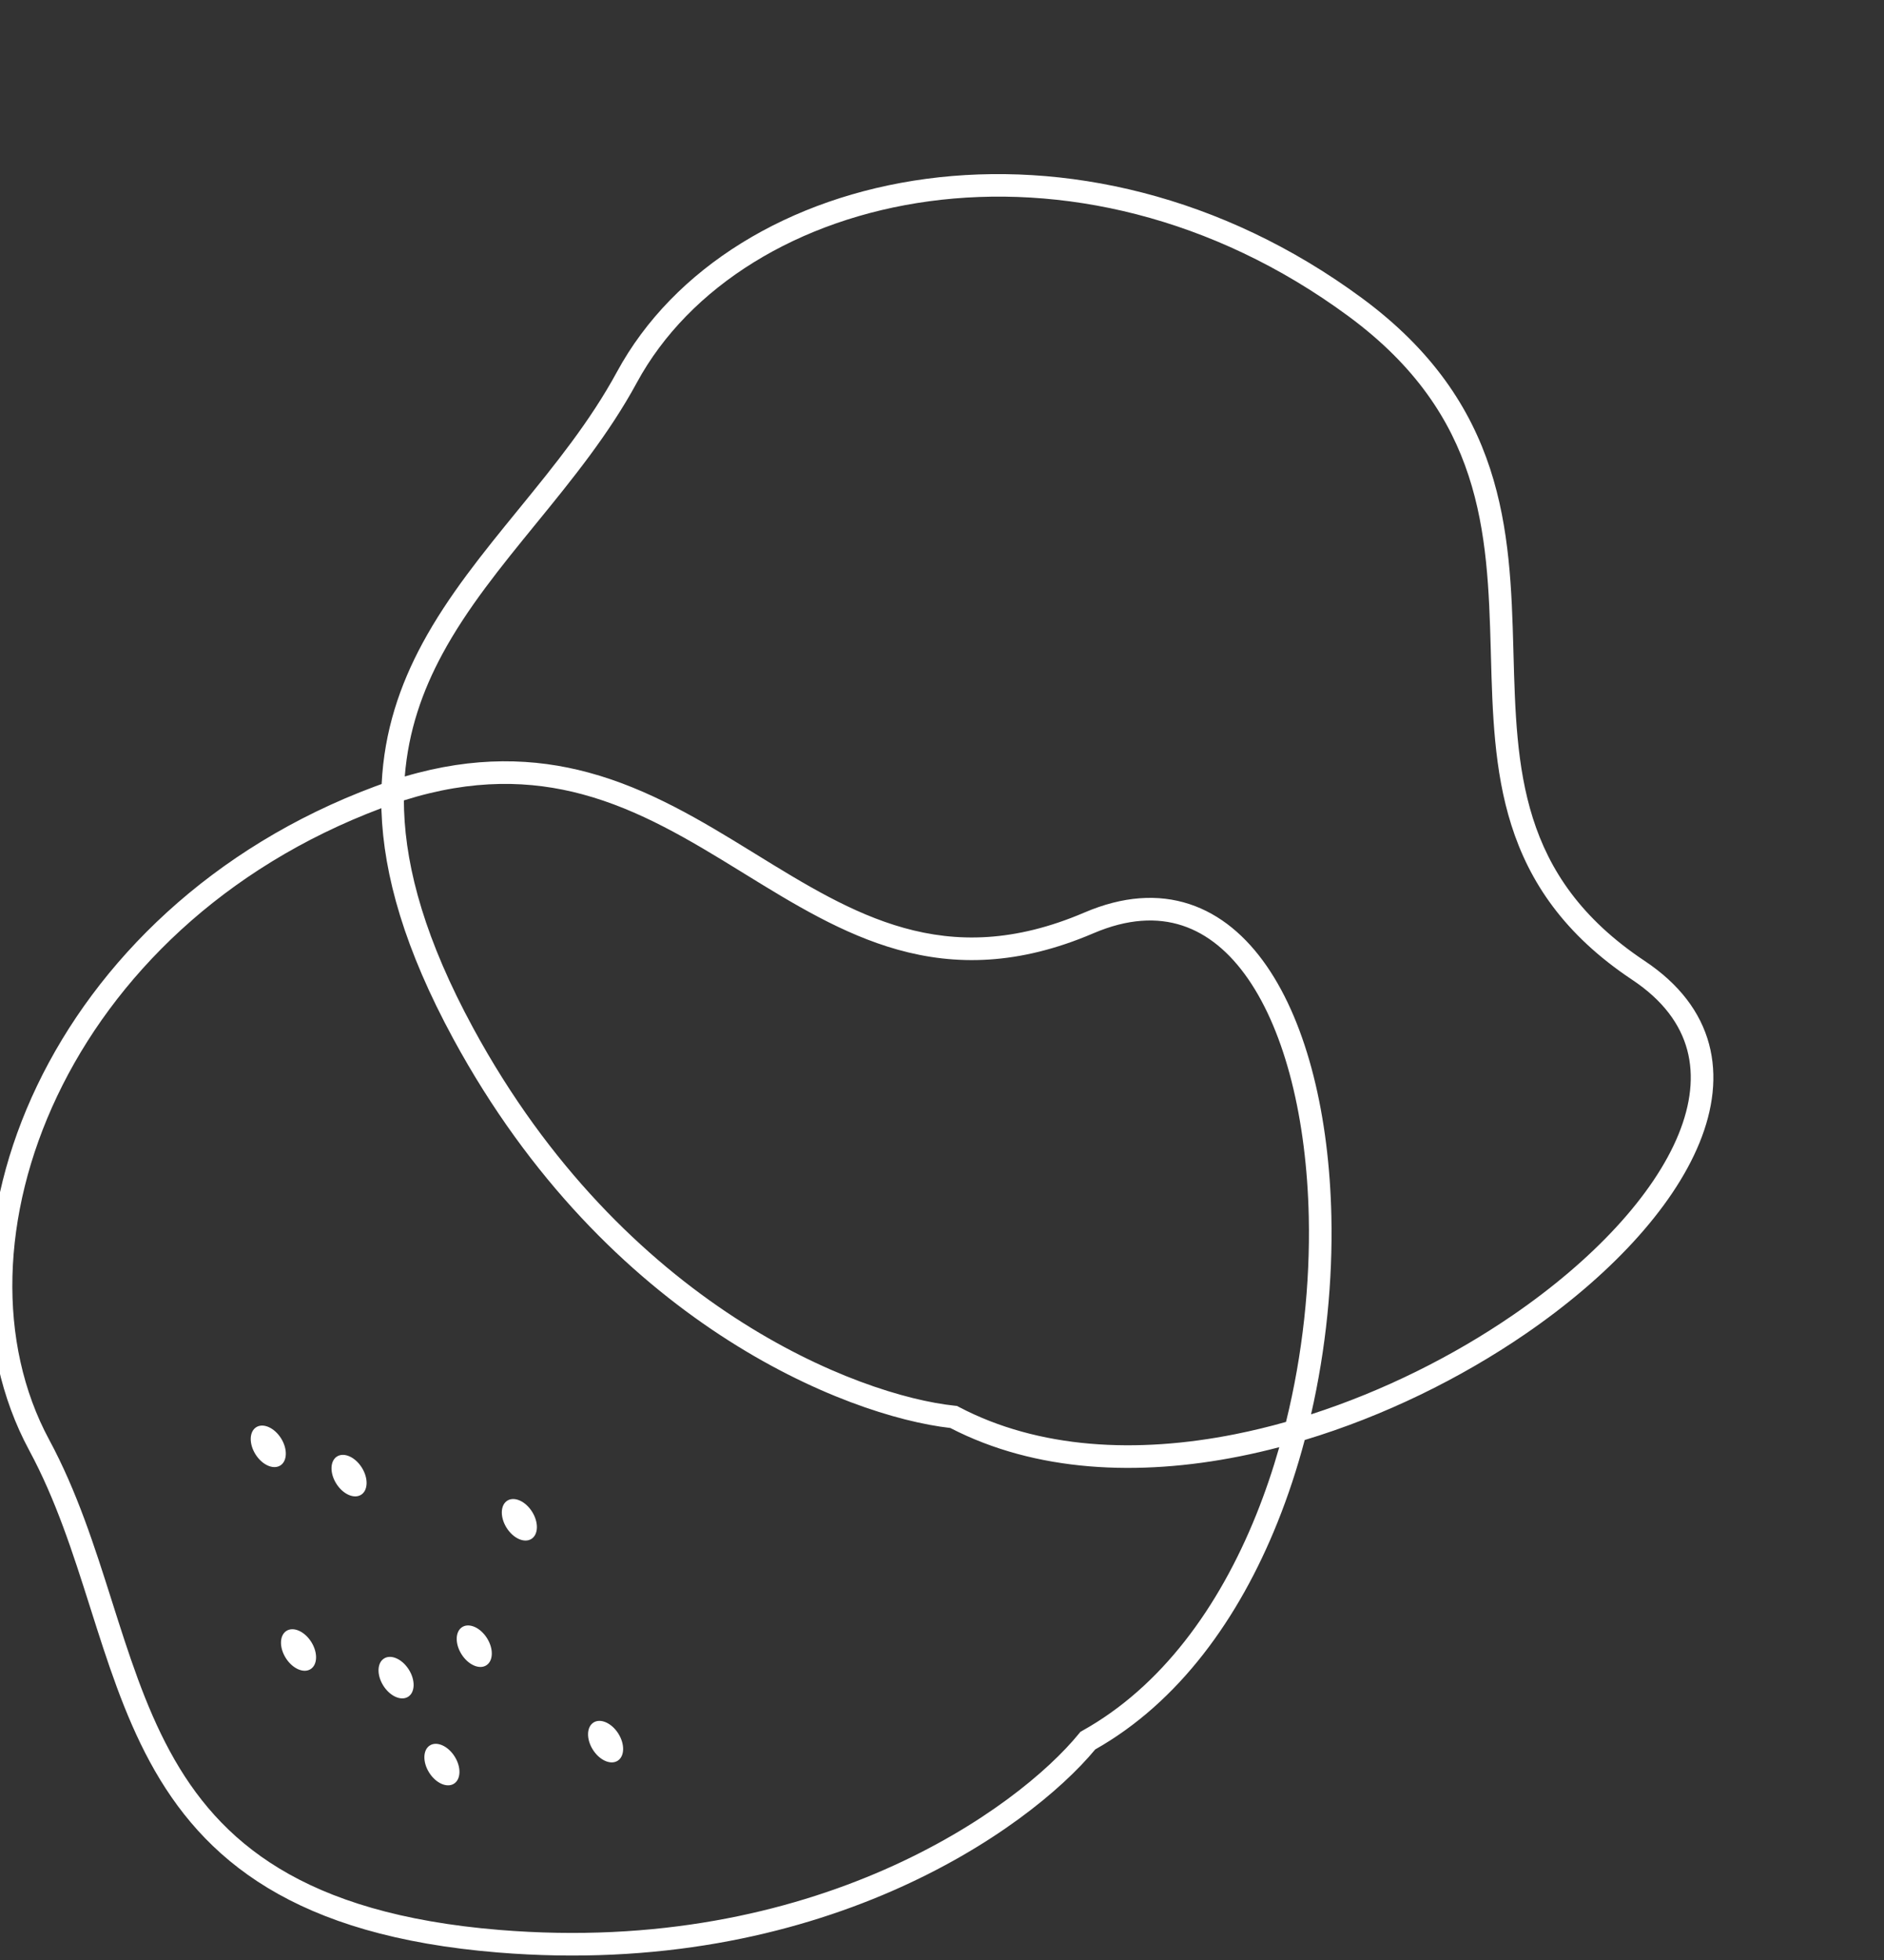 <svg width="250" height="260" viewBox="0 0 250 260" fill="none" xmlns="http://www.w3.org/2000/svg">
<rect x="0" y="0" width="250" height="260" fill="#333333" stroke="none"/>
<g clip-path="url(#clip0)">
<path fill-rule="evenodd" clip-rule="evenodd" d="M62.783 136.363C82.832 173.295 113.929 185.137 126.698 186.472L126.984 186.502L127.239 186.636C137.83 192.199 150.809 192.863 163.91 190.248C166.161 189.799 168.411 189.254 170.648 188.622C172.874 179.618 173.86 170.239 173.67 161.441C173.39 148.5 170.572 137.027 165.624 129.861C163.164 126.299 160.23 123.873 156.887 122.777C153.56 121.687 149.648 121.853 145.096 123.801C135.136 128.065 126.754 128.108 119.135 125.978C111.822 123.932 105.257 119.888 98.803 115.912L98.221 115.553C91.513 111.423 84.869 107.408 77.283 105.366C70.437 103.524 62.771 103.279 53.593 106.176C53.595 106.602 53.603 107.033 53.618 107.468C53.892 115.436 56.517 124.82 62.783 136.363ZM176.669 161.376C176.853 169.86 175.975 178.873 173.971 187.617C183.567 184.525 192.812 179.898 200.716 174.48C211.393 167.163 219.452 158.524 222.741 150.46C224.375 146.451 224.799 142.669 223.886 139.271C222.978 135.89 220.697 132.706 216.575 129.964C207.556 123.962 202.931 116.971 200.544 109.429C198.252 102.189 198.043 94.481 197.838 86.903L197.82 86.22C197.604 78.346 197.328 70.588 194.884 63.121C192.46 55.716 187.879 48.538 178.923 41.941C142.614 15.198 98.432 25.086 84.502 50.767C80.803 57.586 75.959 63.546 71.274 69.291L71.141 69.453L71.141 69.453C66.472 75.178 61.983 80.683 58.698 86.766C56.04 91.689 54.186 96.971 53.712 103.003C62.992 100.265 70.922 100.548 78.063 102.469C86.131 104.641 93.128 108.894 99.794 112.999L100.223 113.263C106.796 117.311 113.043 121.159 119.943 123.088C126.909 125.036 134.589 125.035 143.915 121.043C149.007 118.864 153.678 118.569 157.821 119.927C161.946 121.279 165.368 124.21 168.092 128.156C173.513 136.006 176.384 148.154 176.669 161.376ZM202.412 176.955C193.807 182.852 183.654 187.846 173.13 191.022C172.135 194.771 170.928 198.45 169.503 201.993C164.4 214.687 156.45 225.78 145.333 232.067C136.431 242.803 108.643 262.498 66.024 259C52.614 257.9 42.839 254.868 35.515 250.43C28.174 245.982 23.393 240.179 19.888 233.71C16.458 227.379 14.235 220.376 12.03 213.431L12.03 213.43L11.925 213.099C9.671 205.997 7.41 198.947 3.882 192.405C-11.088 164.644 6.32 120.513 49.774 104.319C50.065 104.211 50.355 104.105 50.643 104.002C50.984 96.97 53.059 90.897 56.059 85.341C59.479 79.005 64.123 73.311 68.729 67.664L68.729 67.664L68.949 67.395C73.658 61.62 78.321 55.869 81.865 49.337C96.903 21.613 143.365 12.024 180.702 39.526C190.158 46.491 195.116 54.186 197.735 62.188C200.334 70.129 200.605 78.313 200.819 86.138L200.832 86.641C201.042 94.359 201.242 101.692 203.404 108.524C205.587 115.419 209.791 121.846 218.237 127.466C222.848 130.534 225.652 134.282 226.783 138.492C227.91 142.685 227.329 147.153 225.518 151.593C221.916 160.426 213.321 169.478 202.412 176.955ZM164.497 193.19C166.254 192.84 168.008 192.433 169.756 191.974C168.89 195.011 167.879 197.991 166.72 200.874C161.736 213.27 154.076 223.768 143.624 229.587L143.372 229.727L143.19 229.95C135.084 239.905 108.151 259.447 66.269 256.01C53.179 254.936 43.889 251.996 37.07 247.864C30.269 243.743 25.829 238.378 22.526 232.28C19.233 226.202 17.083 219.432 14.848 212.391L14.848 212.39L14.785 212.191C12.542 205.126 10.205 197.809 6.523 190.981C-7.32 165.309 8.512 123.02 50.608 107.21C50.611 107.29 50.613 107.37 50.615 107.45C50.617 107.49 50.618 107.531 50.62 107.571C50.914 116.13 53.728 125.97 60.147 137.794C80.549 175.377 112.242 187.851 126.099 189.425C137.446 195.287 151.081 195.868 164.497 193.19ZM37.292 190.795C38.175 192.197 38.133 193.811 37.198 194.4C36.263 194.988 34.79 194.329 33.907 192.927C33.024 191.525 33.066 189.911 34.001 189.323C34.935 188.734 36.409 189.393 37.292 190.795ZM48.011 194.681C48.894 196.083 48.852 197.696 47.917 198.285C46.983 198.874 45.509 198.214 44.626 196.812C43.743 195.41 43.785 193.797 44.72 193.208C45.655 192.619 47.128 193.279 48.011 194.681ZM41.213 221.416C42.148 220.827 42.189 219.214 41.306 217.812C40.423 216.41 38.95 215.75 38.015 216.339C37.081 216.928 37.039 218.541 37.922 219.943C38.805 221.345 40.278 222.005 41.213 221.416ZM60.333 233.01C61.216 234.412 61.174 236.026 60.239 236.615C59.304 237.203 57.831 236.544 56.948 235.142C56.065 233.74 56.107 232.126 57.042 231.538C57.976 230.949 59.45 231.608 60.333 233.01ZM64.531 220.912C65.466 220.323 65.508 218.71 64.625 217.308C63.742 215.906 62.268 215.246 61.334 215.835C60.399 216.424 60.357 218.037 61.24 219.439C62.123 220.841 63.596 221.501 64.531 220.912ZM54.251 221.477C55.134 222.879 55.092 224.493 54.157 225.082C53.223 225.67 51.749 225.011 50.866 223.609C49.983 222.207 50.025 220.593 50.96 220.005C51.895 219.416 53.368 220.075 54.251 221.477ZM70.516 204.143C71.45 203.555 71.492 201.941 70.609 200.539C69.726 199.137 68.253 198.478 67.318 199.066C66.383 199.655 66.342 201.269 67.225 202.671C68.108 204.073 69.581 204.732 70.516 204.143ZM82.052 229.968C82.935 231.37 82.893 232.984 81.959 233.572C81.024 234.161 79.551 233.501 78.668 232.099C77.785 230.697 77.827 229.084 78.761 228.495C79.696 227.907 81.169 228.566 82.052 229.968Z" fill="white"/>
</g>
<defs>
<clipPath id="clip0">
<rect width="250" height="260" fill="white"/>
</clipPath>
</defs>
</svg>
